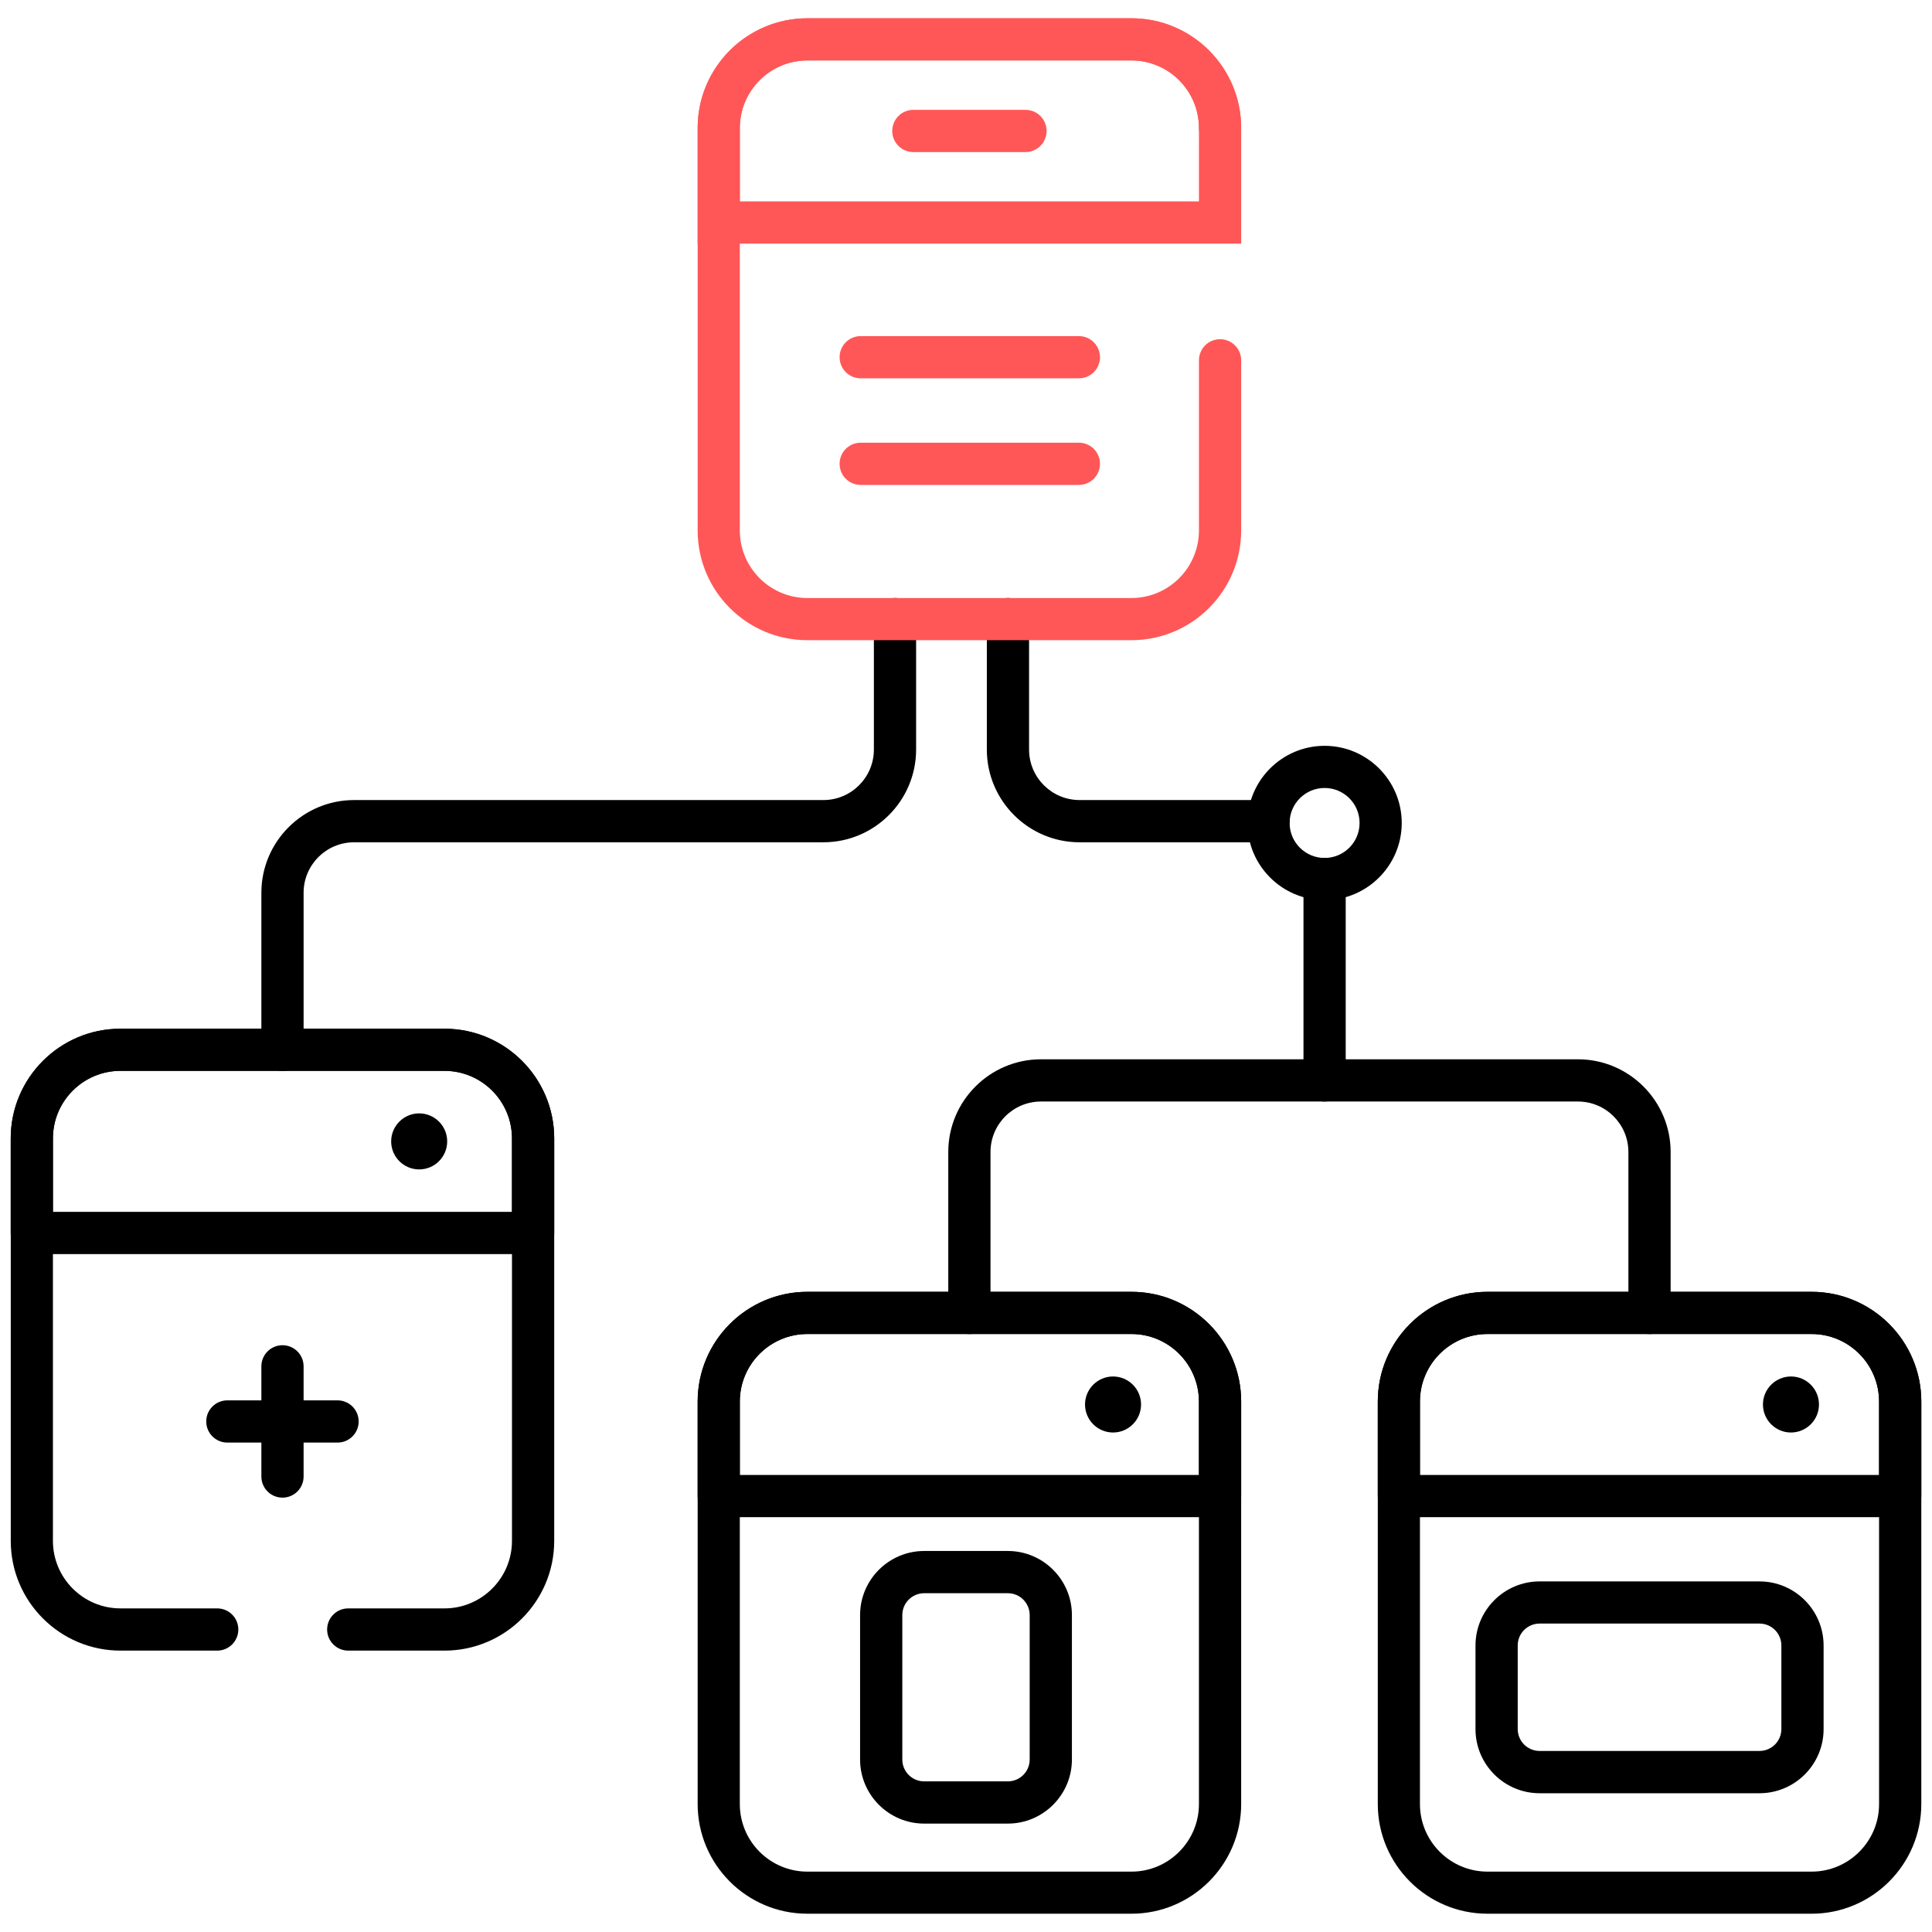 <?xml version="1.0" encoding="UTF-8"?>
<svg id="Layer_1" xmlns="http://www.w3.org/2000/svg" version="1.1" viewBox="0 0 280 280">
  <!-- Generator: Adobe Illustrator 29.6.0, SVG Export Plug-In . SVG Version: 2.1.1 Build 207)  -->
  <defs>
    <style>
      .st0 {
        fill: #ff5757;
      }
    </style>
  </defs>
  <g id="g3712">
    <g id="path3714">
      <path d="M64.81,165.42c0,2.24-1.82,4.06-4.06,4.06s-4.06-1.82-4.06-4.06,1.82-4.06,4.06-4.06,4.06,1.82,4.06,4.06"/>
    </g>
  </g>
  <g id="g3716">
    <g id="path3718">
      <path d="M165.37,203.55c0,2.24-1.82,4.06-4.06,4.06s-4.06-1.82-4.06-4.06,1.82-4.06,4.06-4.06,4.06,1.82,4.06,4.06"/>
    </g>
  </g>
  <g id="g3720">
    <g id="path3722">
      <path d="M263.62,203.55c0,2.24-1.82,4.06-4.06,4.06s-4.06-1.82-4.06-4.06,1.82-4.06,4.06-4.06,4.06,1.82,4.06,4.06"/>
    </g>
  </g>
  <g id="g3744">
    <g id="path3746">
      <path d="M64.42,239.22h-13.95c-1.69,0-3.06-1.37-3.06-3.06s1.37-3.06,3.06-3.06h13.95c5.39,0,9.78-4.39,9.78-9.79v-58.33c0-5.4-4.39-9.79-9.78-9.79H17.46c-5.4,0-9.79,4.39-9.79,9.79v58.33c0,5.4,4.39,9.79,9.79,9.79h14.02c1.69,0,3.06,1.37,3.06,3.06s-1.37,3.06-3.06,3.06h-14.02c-8.77,0-15.9-7.13-15.9-15.9v-58.33c0-8.77,7.13-15.9,15.9-15.9h46.96c8.77,0,15.9,7.13,15.9,15.9v58.33c0,8.77-7.13,15.9-15.9,15.9Z"/>
    </g>
  </g>
  <g id="g3748">
    <g id="path3750">
      <path d="M77.26,181.75H4.61c-1.69,0-3.06-1.37-3.06-3.06v-13.7c0-8.77,7.13-15.9,15.9-15.9h46.97c8.77,0,15.9,7.13,15.9,15.9v13.7c0,1.69-1.37,3.06-3.06,3.06ZM7.67,175.63h66.53v-10.64c0-5.4-4.39-9.79-9.78-9.79H17.46c-5.4,0-9.79,4.39-9.79,9.79v10.64Z"/>
    </g>
  </g>
  <g id="g3752">
    <g id="path3754">
      <path d="M163.98,277.35h-46.97c-8.77,0-15.9-7.13-15.9-15.9v-58.33c0-8.77,7.13-15.9,15.9-15.9h46.97c8.77,0,15.9,7.13,15.9,15.9v58.33c0,8.77-7.13,15.9-15.9,15.9ZM117.01,193.34c-5.4,0-9.79,4.39-9.79,9.79v58.33c0,5.4,4.39,9.79,9.79,9.79h46.97c5.39,0,9.78-4.39,9.78-9.79v-58.33c0-5.4-4.39-9.79-9.78-9.79h-46.97Z"/>
    </g>
  </g>
  <g id="g3756">
    <g id="path3758">
      <path d="M176.82,219.88h-72.65c-1.69,0-3.06-1.37-3.06-3.06v-13.7c0-8.77,7.13-15.9,15.9-15.9h46.97c8.77,0,15.9,7.13,15.9,15.9v13.7c0,1.69-1.37,3.06-3.06,3.06ZM107.23,213.76h66.53v-10.64c0-5.4-4.39-9.79-9.78-9.79h-46.97c-5.4,0-9.79,4.39-9.79,9.79v10.64Z"/>
    </g>
  </g>
  <g id="g3760">
    <g id="path3762">
      <path d="M262.55,277.35h-46.97c-8.77,0-15.9-7.13-15.9-15.9v-58.33c0-8.77,7.13-15.9,15.9-15.9h46.97c8.77,0,15.9,7.13,15.9,15.9v58.33c0,8.77-7.13,15.9-15.9,15.9ZM215.58,193.34c-5.4,0-9.79,4.39-9.79,9.79v58.33c0,5.4,4.39,9.79,9.79,9.79h46.97c5.39,0,9.78-4.39,9.78-9.79v-58.33c0-5.4-4.39-9.79-9.78-9.79h-46.97Z"/>
    </g>
  </g>
  <g id="g3764">
    <g id="path3766">
      <path d="M275.39,219.88h-72.65c-1.69,0-3.06-1.37-3.06-3.06v-13.7c0-8.77,7.13-15.9,15.9-15.9h46.97c8.77,0,15.9,7.13,15.9,15.9v13.7c0,1.69-1.37,3.06-3.06,3.06ZM205.8,213.76h66.53v-10.64c0-5.4-4.39-9.79-9.78-9.79h-46.97c-5.4,0-9.79,4.39-9.79,9.79v10.64Z"/>
    </g>
  </g>
  <g id="g3768">
    <g id="path3770">
      <path d="M40.94,155.21c-1.69,0-3.06-1.37-3.06-3.06v-22.76c0-7.41,6.03-13.44,13.44-13.44h68.01c4.04,0,7.32-3.28,7.32-7.32v-18.91c0-1.69,1.37-3.06,3.06-3.06s3.06,1.37,3.06,3.06v18.91c0,7.41-6.03,13.44-13.44,13.44H51.32c-4.04,0-7.32,3.28-7.32,7.32v22.76c0,1.69-1.37,3.06-3.06,3.06Z"/>
    </g>
  </g>
  <g id="g3772">
    <g id="path3774">
      <path d="M191.97,159.64c-1.69,0-3.06-1.37-3.06-3.06v-29.18c0-1.69,1.37-3.06,3.06-3.06s3.06,1.37,3.06,3.06v29.18c0,1.69-1.37,3.06-3.06,3.06Z"/>
    </g>
  </g>
  <g id="g3776">
    <g id="path3778">
      <path d="M183.85,122.07h-27.39c-7.41,0-13.44-6.03-13.44-13.44v-18.91c0-1.69,1.37-3.06,3.06-3.06s3.06,1.37,3.06,3.06v18.91c0,4.04,3.28,7.32,7.32,7.32h27.39c1.69,0,3.06,1.37,3.06,3.06s-1.37,3.06-3.06,3.06Z"/>
    </g>
  </g>
  <g id="g3780">
    <g id="path3782">
      <path d="M239.06,193.34c-1.69,0-3.06-1.37-3.06-3.06v-23.32c0-4.04-3.28-7.32-7.32-7.32h-77.81c-4.04,0-7.32,3.28-7.32,7.32v23.32c0,1.69-1.37,3.06-3.06,3.06s-3.06-1.37-3.06-3.06v-23.32c0-7.41,6.03-13.44,13.44-13.44h77.81c7.41,0,13.44,6.03,13.44,13.44v23.32c0,1.69-1.37,3.06-3.06,3.06Z"/>
    </g>
  </g>
  <g id="g3784">
    <g id="path3786">
      <path d="M146.06,264.29h-12.12c-5.12,0-9.29-4.17-9.29-9.29v-20.93c0-5.12,4.17-9.29,9.29-9.29h12.12c5.12,0,9.29,4.17,9.29,9.29v20.93c0,5.12-4.17,9.29-9.29,9.29ZM133.94,230.9c-1.75,0-3.17,1.42-3.17,3.17v20.93c0,1.75,1.42,3.17,3.17,3.17h12.12c1.75,0,3.17-1.42,3.17-3.17v-20.93c0-1.75-1.42-3.17-3.17-3.17h-12.12Z"/>
    </g>
  </g>
  <g id="g3788">
    <g id="path3790">
      <path d="M255,259.89h-31.87c-5.12,0-9.29-4.17-9.29-9.29v-12.12c0-5.12,4.17-9.29,9.29-9.29h31.87c5.12,0,9.29,4.17,9.29,9.29v12.12c0,5.12-4.17,9.29-9.29,9.29ZM223.13,235.3c-1.75,0-3.17,1.42-3.17,3.17v12.12c0,1.75,1.42,3.17,3.17,3.17h31.87c1.75,0,3.17-1.42,3.17-3.17v-12.12c0-1.75-1.42-3.17-3.17-3.17h-31.87Z"/>
    </g>
  </g>
  <g id="g3792">
    <g id="path3794">
      <path d="M40.94,217.05c-1.69,0-3.06-1.37-3.06-3.06v-15.97c0-1.69,1.37-3.06,3.06-3.06s3.06,1.37,3.06,3.06v15.97c0,1.69-1.37,3.06-3.06,3.06Z"/>
    </g>
  </g>
  <g id="g3796">
    <g id="path3798">
      <path d="M48.92,209.07h-15.97c-1.69,0-3.06-1.37-3.06-3.06s1.37-3.06,3.06-3.06h15.97c1.69,0,3.06,1.37,3.06,3.06s-1.37,3.06-3.06,3.06Z"/>
    </g>
  </g>
  <g id="g3800">
    <g id="path3802">
      <path d="M191.97,130.45c-6.17,0-11.18-5.02-11.18-11.18s5.02-11.18,11.18-11.18,11.18,5.02,11.18,11.18-5.02,11.18-11.18,11.18ZM191.97,114.2c-2.79,0-5.07,2.27-5.07,5.07s2.27,5.07,5.07,5.07,5.07-2.27,5.07-5.07-2.27-5.07-5.07-5.07Z"/>
    </g>
  </g>
  <g id="g3724">
    <g id="path3726">
      <path class="st0" d="M156.36,54.83h-31.62c-1.69,0-3.06-1.37-3.06-3.06s1.37-3.06,3.06-3.06h31.62c1.69,0,3.06,1.37,3.06,3.06s-1.37,3.06-3.06,3.06Z"/>
    </g>
  </g>
  <g id="g3728">
    <g id="path3730">
      <path class="st0" d="M156.36,70.28h-31.62c-1.69,0-3.06-1.37-3.06-3.06s1.37-3.06,3.06-3.06h31.62c1.69,0,3.06,1.37,3.06,3.06s-1.37,3.06-3.06,3.06Z"/>
    </g>
  </g>
  <g id="g3732">
    <g id="path3734">
      <path class="st0" d="M163.98,92.78h-46.97c-8.77,0-15.9-7.13-15.9-15.9V18.55c0-8.77,7.13-15.9,15.9-15.9h46.97c8.77,0,15.9,7.13,15.9,15.9,0,1.69-1.37,3.06-3.06,3.06s-3.06-1.37-3.06-3.06c0-5.4-4.39-9.79-9.78-9.79h-46.97c-5.4,0-9.79,4.39-9.79,9.79v58.33c0,5.4,4.39,9.79,9.79,9.79h46.97c5.39,0,9.78-4.39,9.78-9.79v-24.66c0-1.69,1.37-3.06,3.06-3.06s3.06,1.37,3.06,3.06v24.66c0,8.77-7.13,15.9-15.9,15.9Z"/>
    </g>
  </g>
  <g id="g3736">
    <g id="path3738">
      <path class="st0" d="M179.88,35.31h-78.77v-16.76c0-8.77,7.13-15.9,15.9-15.9h46.97c8.77,0,15.9,7.13,15.9,15.9v16.76ZM107.23,29.19h66.53v-10.64c0-5.4-4.39-9.79-9.78-9.79h-46.97c-5.4,0-9.79,4.39-9.79,9.79v10.64Z"/>
    </g>
  </g>
  <g id="g3740">
    <g id="path3742">
      <path class="st0" d="M148.62,22.04h-16.25c-1.69,0-3.06-1.37-3.06-3.06s1.37-3.06,3.06-3.06h16.25c1.69,0,3.06,1.37,3.06,3.06s-1.37,3.06-3.06,3.06Z"/>
    </g>
  </g>
</svg>